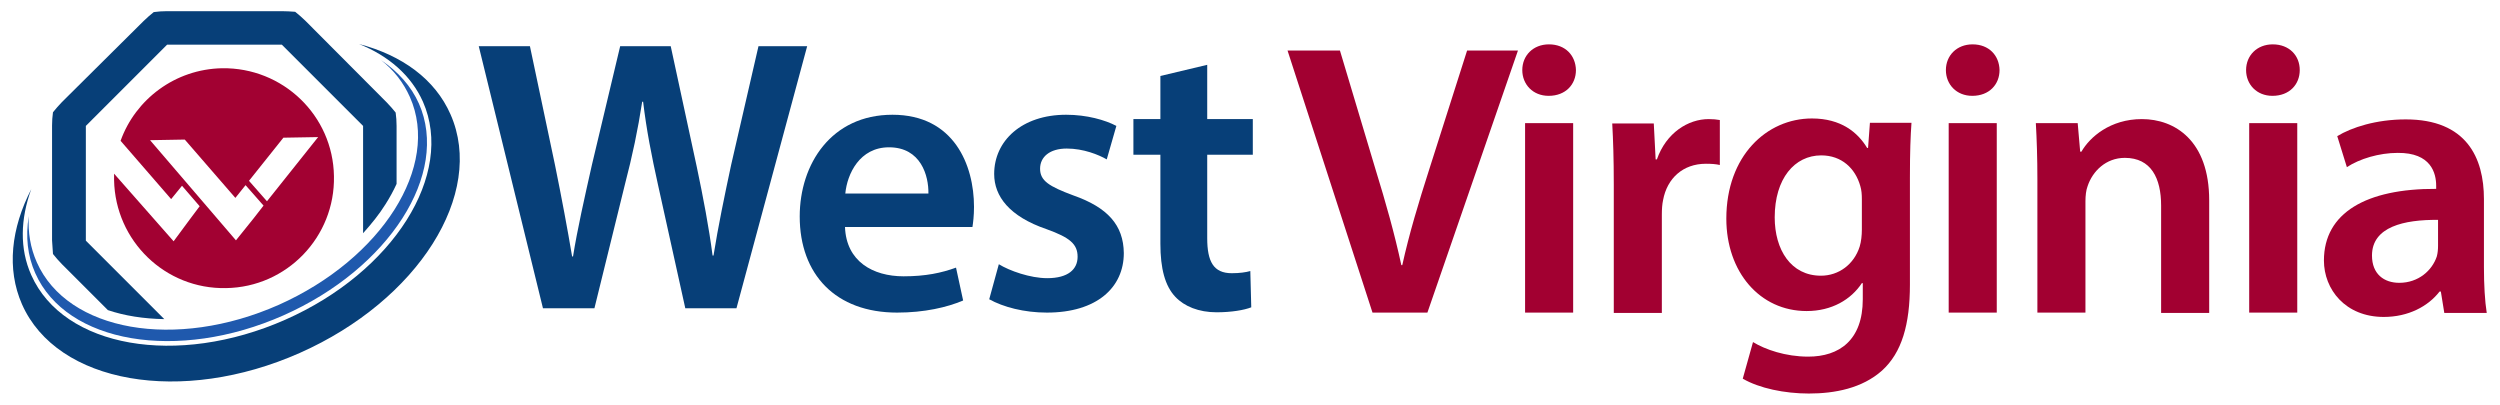 <svg width="179" height="29" viewBox="0 0 179 29" fill="none" xmlns="http://www.w3.org/2000/svg">
<g clip-path="url(#clip0_20513_77)">
<path d="M38.876 22.071L34.279 3.309H37.943L39.742 11.835C40.208 14.122 40.652 16.498 40.963 18.363H41.029C41.34 16.409 41.851 14.166 42.384 11.791L44.404 3.309H48.024L49.889 11.946C50.355 14.166 50.755 16.254 51.021 18.296H51.088C51.421 16.209 51.865 14.078 52.353 11.791L54.307 3.309H57.793L52.731 22.071H49.067L47.113 13.234C46.647 11.124 46.292 9.326 46.047 7.283H45.981C45.67 9.304 45.292 11.102 44.737 13.234L42.561 22.071H38.876Z" fill="#073F78"/>
<path d="M60.502 16.254C60.59 18.718 62.5 19.784 64.698 19.784C66.275 19.784 67.407 19.54 68.451 19.162L68.961 21.516C67.807 22.005 66.186 22.382 64.232 22.382C59.835 22.382 57.26 19.651 57.26 15.499C57.26 11.746 59.525 8.216 63.899 8.216C68.317 8.216 69.739 11.835 69.739 14.81C69.739 15.454 69.672 15.965 69.627 16.254H60.502ZM66.475 13.856C66.497 12.59 65.942 10.547 63.654 10.547C61.545 10.547 60.657 12.457 60.524 13.856H66.475Z" fill="#073F78"/>
<path d="M71.516 18.918C72.271 19.384 73.759 19.917 74.98 19.917C76.49 19.917 77.156 19.273 77.156 18.385C77.156 17.475 76.601 17.009 74.936 16.409C72.271 15.499 71.183 14.056 71.183 12.457C71.183 10.081 73.16 8.216 76.335 8.216C77.822 8.216 79.132 8.593 79.932 9.015L79.243 11.413C78.666 11.08 77.578 10.636 76.379 10.636C75.158 10.636 74.47 11.236 74.47 12.079C74.47 12.945 75.114 13.345 76.845 13.989C79.31 14.855 80.442 16.12 80.465 18.119C80.465 20.584 78.533 22.382 74.958 22.382C73.315 22.382 71.827 21.982 70.828 21.427L71.516 18.918Z" fill="#073F78"/>
<path d="M86.437 4.641V8.526H89.701V11.08H86.437V17.053C86.437 18.718 86.881 19.562 88.191 19.562C88.768 19.562 89.212 19.495 89.523 19.406L89.59 22.004C89.079 22.204 88.169 22.36 87.103 22.36C85.837 22.36 84.794 21.938 84.15 21.249C83.417 20.472 83.084 19.229 83.084 17.452V11.08H81.152V8.526H83.084V5.44L86.437 4.641Z" fill="#073F78"/>
<path d="M98.271 22.383L92.188 3.62H95.94L98.493 12.146C99.226 14.522 99.848 16.721 100.336 18.985H100.403C100.891 16.765 101.58 14.478 102.313 12.191L105.044 3.62H108.685L102.202 22.383H98.271Z" fill="#A20031"/>
<path d="M112.837 5.019C112.837 6.04 112.105 6.862 110.883 6.862C109.751 6.862 108.996 6.04 108.996 5.019C108.996 3.975 109.773 3.176 110.906 3.176C112.082 3.176 112.815 3.975 112.837 5.019ZM109.196 22.382V8.816H112.638V22.382H109.196Z" fill="#A20031"/>
<path d="M115.547 13.19C115.547 11.37 115.502 10.037 115.436 8.838H118.411L118.544 11.414H118.633C119.299 9.504 120.876 8.527 122.341 8.527C122.674 8.527 122.874 8.55 123.14 8.594V11.813C122.852 11.747 122.541 11.725 122.141 11.725C120.498 11.725 119.366 12.768 119.077 14.323C119.01 14.633 118.988 14.989 118.988 15.366V22.405H115.547V13.19Z" fill="#A20031"/>
<path d="M136.861 8.815C136.795 9.726 136.75 10.858 136.75 12.701V20.384C136.75 23.226 136.173 25.247 134.752 26.534C133.331 27.8 131.377 28.177 129.512 28.177C127.78 28.177 125.959 27.8 124.782 27.112L125.515 24.492C126.381 25.024 127.846 25.535 129.467 25.535C131.688 25.535 133.375 24.358 133.375 21.427V20.273H133.309C132.532 21.45 131.155 22.271 129.356 22.271C126.004 22.271 123.605 19.473 123.605 15.654C123.605 11.169 126.492 8.482 129.734 8.482C131.821 8.482 133.02 9.482 133.686 10.592H133.753L133.886 8.793H136.861V8.815ZM133.309 14.255C133.309 13.922 133.286 13.612 133.198 13.323C132.842 12.057 131.865 11.125 130.4 11.125C128.49 11.125 127.069 12.79 127.069 15.566C127.069 17.875 128.224 19.74 130.378 19.74C131.666 19.74 132.754 18.918 133.153 17.653C133.264 17.297 133.309 16.831 133.309 16.454V14.255Z" fill="#A20031"/>
<path d="M143.167 5.019C143.167 6.04 142.435 6.862 141.214 6.862C140.081 6.862 139.326 6.04 139.326 5.019C139.326 3.975 140.103 3.176 141.236 3.176C142.413 3.176 143.145 3.975 143.167 5.019ZM139.526 22.382V8.816H142.968V22.382H139.526Z" fill="#A20031"/>
<path d="M145.877 12.857C145.877 11.281 145.832 9.993 145.766 8.816H148.763L148.941 10.859H149.03C149.629 9.815 151.095 8.527 153.359 8.527C155.713 8.527 158.178 10.059 158.178 14.345V22.405H154.736V14.722C154.736 12.768 154.026 11.303 152.138 11.303C150.784 11.303 149.829 12.258 149.474 13.323C149.363 13.612 149.318 14.012 149.318 14.411V22.383H145.877V12.857Z" fill="#A20031"/>
<path d="M164.662 5.019C164.662 6.04 163.929 6.862 162.708 6.862C161.575 6.862 160.82 6.04 160.82 5.019C160.82 3.975 161.597 3.176 162.73 3.176C163.907 3.176 164.662 3.975 164.662 5.019ZM161.042 22.382V8.816H164.484V22.382H161.042Z" fill="#A20031"/>
<path d="M175.008 22.382L174.764 20.872H174.675C173.853 21.938 172.432 22.693 170.678 22.693C167.925 22.693 166.393 20.717 166.393 18.652C166.393 15.232 169.435 13.5 174.43 13.523V13.3C174.43 12.412 174.075 10.925 171.677 10.947C170.345 10.947 168.946 11.369 168.036 11.968L167.347 9.748C168.369 9.126 170.123 8.549 172.254 8.549C176.606 8.549 177.85 11.302 177.85 14.255V19.14C177.85 20.384 177.916 21.56 178.05 22.404H175.008V22.382ZM174.564 15.743C172.143 15.721 169.834 16.231 169.834 18.296C169.834 19.629 170.7 20.25 171.788 20.25C173.165 20.25 174.142 19.362 174.475 18.363C174.541 18.119 174.564 17.852 174.564 17.608V15.743Z" fill="#A20031"/>
<path d="M15.895 4.886C12.542 4.952 9.7 7.106 8.634 10.082L12.254 14.256L13.031 13.301L14.296 14.767L13.564 15.743L12.431 17.276L8.168 12.435C8.168 12.591 8.168 12.746 8.168 12.901C8.257 17.253 11.832 20.717 16.184 20.628C20.536 20.562 24 16.965 23.911 12.613C23.844 8.261 20.247 4.819 15.895 4.886ZM18.16 15.633L16.894 17.209L10.744 10.037L13.23 9.993L16.85 14.167L16.872 14.145L17.582 13.257L18.87 14.722L18.16 15.633ZM19.115 14.411L17.827 12.946L20.291 9.859L22.778 9.815L19.115 14.411Z" fill="#A20132"/>
<path d="M3.793 18.186C3.993 18.43 4.193 18.674 4.437 18.918L7.723 22.204C8.9 22.604 10.277 22.826 11.764 22.849L6.147 17.231V9.015L11.964 3.198H20.18L25.997 9.015V16.698C26.597 16.032 27.152 15.344 27.596 14.633C27.907 14.145 28.173 13.656 28.395 13.168V9.015C28.395 8.682 28.373 8.371 28.329 8.061C28.129 7.816 27.929 7.572 27.685 7.328L21.867 1.488C21.645 1.266 21.379 1.044 21.135 0.844C20.824 0.822 20.491 0.8 20.18 0.8H11.964C11.631 0.8 11.32 0.822 11.009 0.866C10.765 1.066 10.521 1.266 10.277 1.51L4.437 7.306C4.215 7.528 3.993 7.794 3.793 8.038C3.749 8.349 3.727 8.682 3.727 8.993V17.209C3.749 17.564 3.771 17.875 3.793 18.186Z" fill="#073F78"/>
<path d="M25.709 3.153C27.818 3.997 29.439 5.396 30.283 7.283C32.57 12.479 28.173 19.473 20.424 22.893C12.675 26.312 4.548 24.891 2.239 19.695C1.395 17.808 1.462 15.676 2.239 13.545C0.796 16.343 0.463 19.251 1.573 21.782C4.082 27.467 13.008 29.021 21.468 25.269C29.928 21.516 34.768 13.878 32.259 8.194C31.149 5.662 28.773 3.953 25.709 3.153Z" fill="#073F78"/>
<path d="M2.061 15.476C1.817 16.942 1.972 18.318 2.527 19.562C4.748 24.58 12.719 25.934 20.291 22.582C27.862 19.229 32.214 12.434 29.994 7.416C29.439 6.173 28.506 5.129 27.285 4.308C28.195 5.018 28.884 5.906 29.35 6.95C31.548 11.901 27.329 18.54 19.958 21.827C12.586 25.091 4.837 23.736 2.638 18.785C2.172 17.741 1.995 16.631 2.061 15.476Z" fill="#1F59AD"/>
</g>
<defs>
<clipPath id="clip0_20513_77">
<rect width="177.189" height="27.4" fill="white" transform="translate(0.906 0.8)"/>
</clipPath>
</defs>
</svg>
